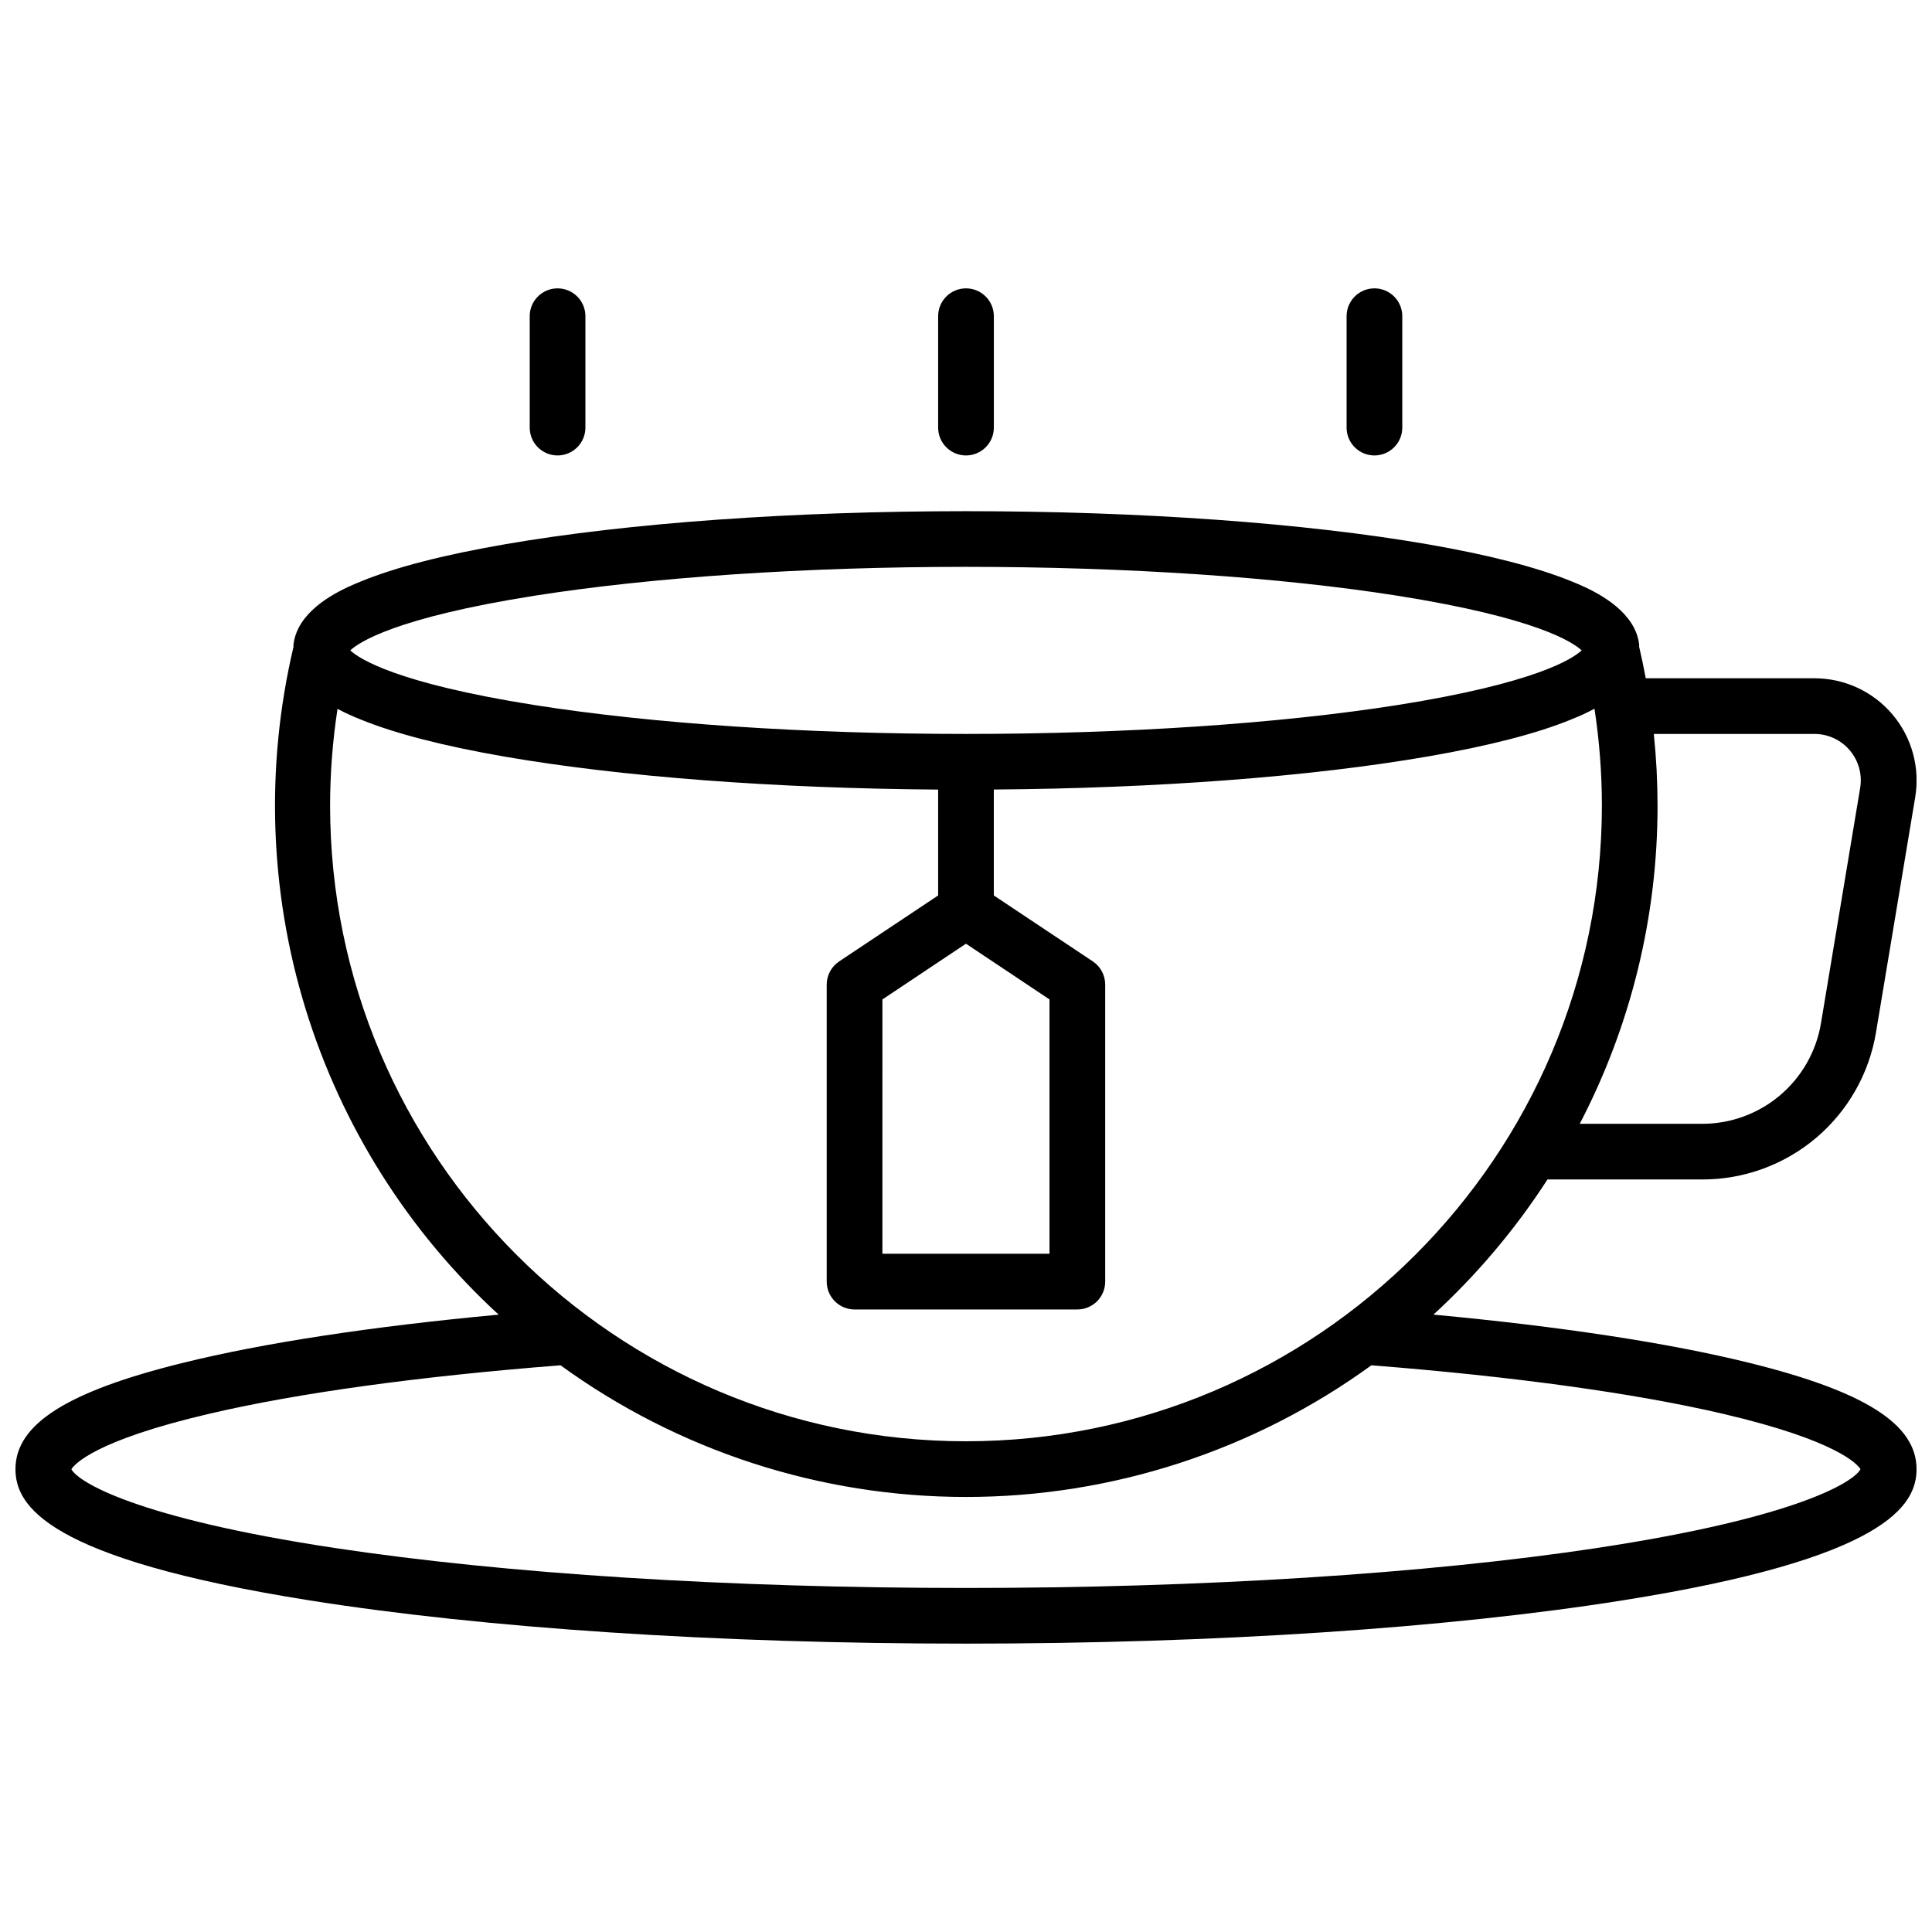 <?xml version="1.0" encoding="UTF-8"?>
<!-- Uploaded to: ICON Repo, www.iconrepo.com, Generator: ICON Repo Mixer Tools -->
<svg width="800px" height="800px" version="1.1" viewBox="144 144 512 512" xmlns="http://www.w3.org/2000/svg">
 <defs>
  <clipPath id="a">
   <path d="m148.09 279h503.81v301h-503.81z"/>
  </clipPath>
 </defs>
 <g clip-path="url(#a)">
  <path d="m607.62 505.18c-21.363-5.285-50.055-9.652-83.738-12.793h-0.004c11.555-10.605 21.711-22.645 30.219-35.816h40.977c11.07 0.027 21.789-3.887 30.238-11.043 8.445-7.156 14.07-17.09 15.859-28.012l10.383-62.277v-0.004c1.301-7.84-0.91-15.855-6.051-21.922-5.141-6.062-12.688-9.562-20.637-9.562h-44.723c-0.52-2.793-1.102-5.574-1.75-8.344v-0.414c0.004-0.09 0.004-0.18 0-0.266-0.191-1.492-0.641-2.938-1.328-4.273-3.609-7.094-13.008-10.934-16.582-12.387-9.113-3.719-21.953-7.027-38.188-9.84-32.707-5.648-76.113-8.758-122.21-8.758-46.102 0-89.543 3.109-122.21 8.758-16.234 2.793-29.078 6.102-38.188 9.84-3.57 1.457-12.969 5.293-16.582 12.387h0.004c-0.688 1.336-1.137 2.781-1.328 4.273-0.008 0.086-0.008 0.176 0 0.266v0.414-0.004c-7.481 31.672-6.383 64.766 3.172 95.871 9.555 31.109 27.227 59.109 51.191 81.121-33.684 3.129-62.375 7.5-83.738 12.793-30.641 7.559-44.309 16.246-44.309 28.145 0 9.613 8.07 23.684 77.844 34.773 46.555 7.398 108.37 11.473 174.06 11.473 65.691 0 127.51-4.074 174.06-11.473 69.777-11.09 77.844-25.16 77.844-34.773 0-11.898-13.668-20.586-44.277-28.152zm17.219-166.68c3.613 0 7.047 1.594 9.379 4.352 2.336 2.762 3.34 6.41 2.742 9.973l-10.371 62.27c-1.227 7.477-5.074 14.27-10.855 19.168-5.781 4.894-13.113 7.574-20.691 7.559h-32.395c13.578-26.055 20.652-55.004 20.617-84.379-0.004-6.328-0.332-12.648-0.984-18.941zm-339.25-36.617c31.23-4.922 71.832-7.664 114.4-7.664s83.168 2.727 114.4 7.664c36.754 5.816 46.465 12.32 48.766 14.477-2.301 2.156-12.016 8.66-48.766 14.477-31.23 4.922-71.832 7.664-114.4 7.664s-83.168-2.727-114.4-7.664c-36.75-5.82-46.465-12.324-48.766-14.477 2.301-2.156 12.016-8.66 48.766-14.477zm114.4 92.211 22.141 14.762-0.004 67.402h-44.281l0.004-67.402zm-168.51-36.652c0.008-8.566 0.668-17.117 1.969-25.586 1.992 1.059 4.047 2 6.148 2.824 9.113 3.719 21.953 7.027 38.188 9.84 30.957 5.344 71.496 8.414 114.83 8.727l0.004 28.055-26.234 17.484v0.004c-2.055 1.363-3.293 3.664-3.297 6.129v78.723c0 4.074 3.305 7.379 7.379 7.379h59.043c1.957 0 3.832-0.777 5.219-2.164 1.383-1.383 2.16-3.258 2.16-5.215v-78.723c0-2.469-1.23-4.773-3.285-6.141l-26.234-17.477v-28.07c43.297-0.316 83.875-3.387 114.83-8.727 16.234-2.793 29.078-6.102 38.188-9.84l0.004-0.004c2.106-0.828 4.16-1.777 6.16-2.844 1.297 8.465 1.957 17.02 1.965 25.586-0.02 92.957-75.609 168.55-168.53 168.55-92.922 0-168.51-75.59-168.51-168.51zm335.72 196.8c-45.266 6.828-104.65 10.586-167.21 10.586s-121.95-3.758-167.21-10.586c-52.734-7.961-68.055-17.504-69.863-20.879 0.766-1.25 6.062-7.578 36.457-14.68 23.496-5.523 55.672-9.934 93.172-12.867 31.234 22.68 68.844 34.895 107.45 34.895 38.598 0 76.207-12.215 107.44-34.895 37.5 2.953 69.676 7.371 93.156 12.852 30.395 7.106 35.691 13.43 36.457 14.68-1.789 3.426-17.113 12.922-69.844 20.883z"/>
 </g>
 <path d="m291.76 264.7c1.957 0 3.836-0.777 5.219-2.164 1.383-1.383 2.16-3.262 2.16-5.219v-29.52c0-4.074-3.301-7.379-7.379-7.379-4.074 0-7.379 3.305-7.379 7.379v29.52c0 4.078 3.305 7.383 7.379 7.383z"/>
 <path d="m400 264.7c1.957 0 3.832-0.777 5.219-2.164 1.383-1.383 2.16-3.262 2.16-5.219v-29.52c0-4.074-3.305-7.379-7.379-7.379-4.078 0-7.383 3.305-7.383 7.379v29.52c0 4.078 3.305 7.383 7.383 7.383z"/>
 <path d="m508.24 264.7c1.957 0 3.836-0.777 5.219-2.164 1.383-1.383 2.16-3.262 2.16-5.219v-29.52c0-4.074-3.301-7.379-7.379-7.379-4.074 0-7.379 3.305-7.379 7.379v29.52c0 4.078 3.305 7.383 7.379 7.383z"/>
</svg>
